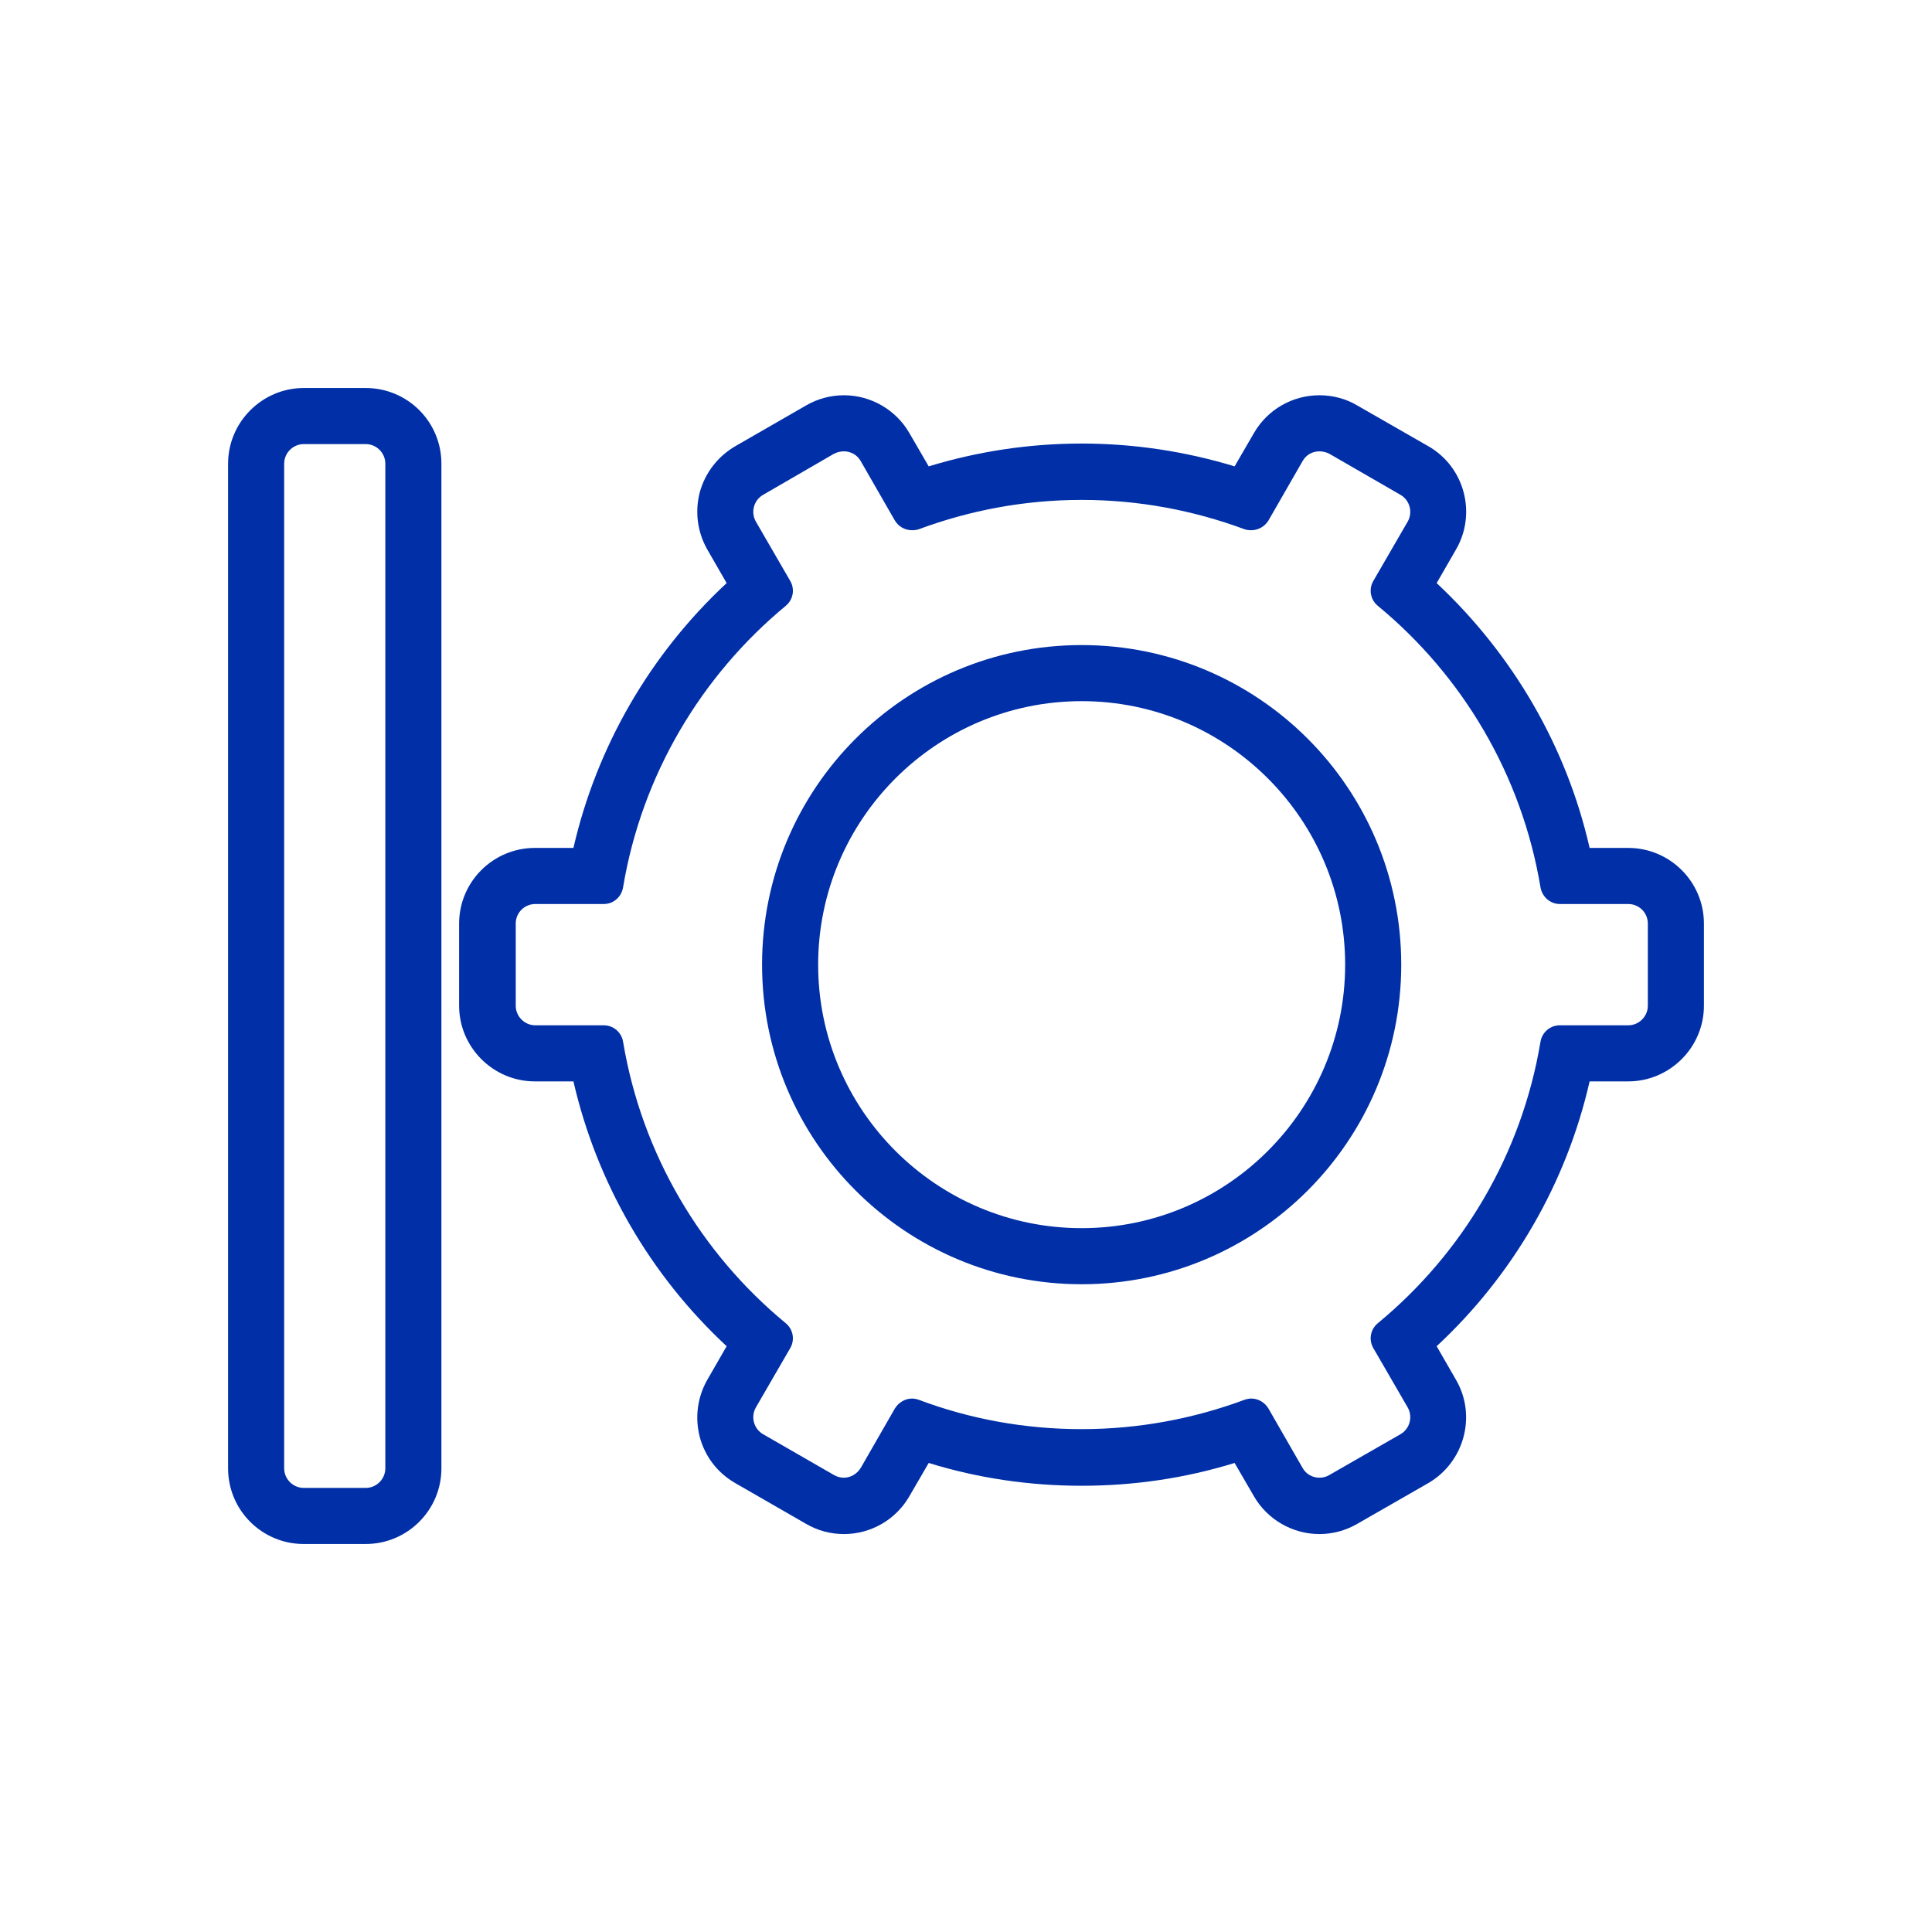 <?xml version="1.0" encoding="UTF-8"?> <svg xmlns="http://www.w3.org/2000/svg" xmlns:xlink="http://www.w3.org/1999/xlink" version="1.1" id="图层_1" x="0px" y="0px" viewBox="0 0 72 72" style="enable-background:new 0 0 72 72;" xml:space="preserve"> <style type="text/css"> .st0{display:none;fill:#002FA7;} .st1{fill:#002FA7;} </style> <path class="st0" d="M42.08,54.72c0,0-7.27-4.85-5.77-10.44c-1.68,4.29-1.21,6.06-0.56,7.83c-1.58-1.96-2.79-5.59-1.02-11.84 c-1.2,1.21-2.8,3.54-2.98,6.52c-1.12-4.01-1.82-8-0.7-11.22c-1.75,1.64-2.69,4.47-2.69,4.47s-0.98-5.69,4.05-14.84 c-1.54,1.04-3.53,3.24-3.53,3.24s0.03-2.51,2.2-4.36c2.16-1.85,1.81-12.09-6.43-13.8c-1.5,0.18-4.26,2-4.58,2.48 c0.33-1.01,2.76-2.73,3.78-3.23c0.09-0.24-10.32-3.52-10.94,2.95c-0.33-0.62-0.39-1.58-0.73-1.69c-0.34-0.11-5.15,3.88-6.33,7.44 c-0.72,2.16-0.62,4.77,1.4,7.8c-1.29,0.03-2.66-1.4-2.66-1.4s-0.96,5.98,6.71,14.49c-1.05,0-5.03-2.79-5.63-3.91 c0.21,1.54,1.09,6.84,8.04,11.25c-3.25-0.73-2.94-0.53-2.94-0.53s2.1,4.37,8.11,5c-1.26,0.42-3.7,1.19-4.26,1.16 c1.33,2.68,7.96,1.92,8.73,2.86c0,0-0.07,0.76-0.84,1.05c-0.77,0.28-3.5,1.04-3.5,1.04l8.11,0.56c0,0-3.6,1.43-3.98,2.35 c1.12,0.17,7.72-0.84,8.66-0.11c-0.21,0.46-1.72,0.99-1.72,0.99s3.27,0.1,5.55-0.82c-0.59,0.77-1.88,2.38-1.88,2.38 s1.08,0.94,4.79-2.03c-1.29,1.75-1.5,2.94-2.31,3.11c1.43,0.18,6.5-3.28,7.2-4.26c-5.17,0.74-14.03-0.87-20.68-8.98 c-5.97-7.28-9.54-18.81-9.72-25.58c-0.05-2.2,1.1-3.96,1.54-4.82c0,0,1.38,0.24,1.64,1.4c0.61,2.73,1,8.52,3.22,14.3 C23.21,45.39,30.67,55.72,42.08,54.72"></path> <path class="st1" d="M13.63,16.55c0.4,0,0.73,0.33,0.73,0.73v37.44c0,0.4-0.33,0.73-0.73,0.73h-2.31c-0.4,0-0.73-0.33-0.73-0.73 V17.28c0-0.4,0.33-0.73,0.73-0.73H13.63 M13.63,14.46h-2.31c-1.55,0-2.82,1.27-2.82,2.82v37.44c0,1.56,1.26,2.82,2.82,2.82h2.31 c1.55,0,2.82-1.26,2.82-2.82V17.28C16.45,15.72,15.19,14.46,13.63,14.46"></path> <path class="st1" d="M49.17,16.82c0.13,0,0.25,0.03,0.37,0.09l2.65,1.53c0.35,0.2,0.47,0.65,0.27,1l-1.28,2.21 c-0.18,0.31-0.11,0.7,0.17,0.93c3.15,2.6,5.36,6.29,6.06,10.49c0.06,0.35,0.36,0.62,0.72,0.62h2.55c0.4,0,0.73,0.32,0.73,0.73v3.06 c0,0.4-0.33,0.73-0.73,0.73h-2.55c-0.36,0-0.66,0.26-0.72,0.61c-0.7,4.2-2.91,7.89-6.06,10.49c-0.28,0.23-0.35,0.62-0.17,0.93 l1.28,2.21c0.2,0.35,0.08,0.8-0.27,1l-2.65,1.52c-0.12,0.07-0.24,0.1-0.37,0.1c-0.25,0-0.5-0.13-0.63-0.37l-1.27-2.21 c-0.14-0.23-0.38-0.37-0.64-0.37c-0.08,0-0.18,0.02-0.26,0.05c-1.89,0.7-3.93,1.09-6.06,1.09c-2.13,0-4.17-0.38-6.06-1.09 c-0.08-0.03-0.18-0.05-0.26-0.05c-0.25,0-0.5,0.14-0.64,0.37l-1.27,2.21c-0.14,0.23-0.38,0.37-0.63,0.37c-0.12,0-0.25-0.03-0.37-0.1 l-2.64-1.52c-0.35-0.2-0.47-0.65-0.27-1l1.28-2.21c0.18-0.31,0.11-0.7-0.17-0.93c-3.15-2.6-5.36-6.29-6.06-10.49 c-0.06-0.35-0.36-0.61-0.72-0.61h-2.55c-0.4,0-0.73-0.33-0.73-0.73v-3.06c0-0.41,0.33-0.73,0.73-0.73h2.55 c0.36,0,0.66-0.26,0.72-0.62c0.7-4.2,2.92-7.89,6.06-10.49c0.28-0.23,0.35-0.62,0.17-0.93l-1.28-2.21c-0.2-0.35-0.08-0.8,0.27-1 l2.64-1.53c0.12-0.06,0.25-0.09,0.37-0.09c0.25,0,0.5,0.13,0.63,0.37l1.27,2.21c0.14,0.23,0.38,0.36,0.64,0.36 c0.08,0,0.18-0.01,0.26-0.04c1.89-0.7,3.93-1.09,6.06-1.09c2.13,0,4.17,0.39,6.06,1.09c0.08,0.03,0.17,0.04,0.26,0.04 c0.25,0,0.5-0.13,0.64-0.36l1.27-2.21C48.68,16.94,48.92,16.82,49.17,16.82 M40.31,47.86c6.57,0,11.91-5.33,11.91-11.91 c0-6.58-5.33-11.91-11.91-11.91c-6.58,0-11.91,5.33-11.91,11.91C28.4,42.53,33.74,47.86,40.31,47.86 M49.17,14.73 c-1.01,0-1.94,0.54-2.44,1.41l-0.72,1.24c-1.84-0.56-3.76-0.85-5.7-0.85c-1.95,0-3.86,0.29-5.7,0.85l-0.72-1.24 c-0.5-0.87-1.44-1.41-2.44-1.41c-0.49,0-0.98,0.13-1.41,0.38l-2.64,1.52c-0.65,0.38-1.12,0.99-1.32,1.71 c-0.19,0.73-0.09,1.49,0.28,2.14l0.72,1.25c-2.85,2.65-4.84,6.09-5.71,9.87h-1.44c-1.55,0-2.82,1.26-2.82,2.82v3.06 c0,1.55,1.27,2.82,2.82,2.82h1.44c0.87,3.78,2.86,7.22,5.71,9.87l-0.72,1.25c-0.37,0.65-0.47,1.41-0.28,2.14 c0.2,0.73,0.66,1.33,1.32,1.71l2.64,1.52c0.43,0.25,0.91,0.38,1.41,0.38c1.01,0,1.94-0.54,2.44-1.41l0.72-1.24 c1.84,0.57,3.76,0.85,5.7,0.85c1.94,0,3.86-0.28,5.7-0.85l0.72,1.24c0.5,0.87,1.44,1.41,2.44,1.41c0.49,0,0.98-0.13,1.41-0.38 l2.65-1.52c1.34-0.78,1.81-2.51,1.03-3.85l-0.72-1.25c2.85-2.65,4.84-6.09,5.7-9.87h1.44c1.55,0,2.82-1.27,2.82-2.82v-3.06 c0-1.56-1.27-2.82-2.82-2.82h-1.44c-0.86-3.78-2.86-7.21-5.7-9.87l0.72-1.25c0.78-1.34,0.32-3.08-1.03-3.85l-2.65-1.52 C50.16,14.86,49.67,14.73,49.17,14.73 M40.31,45.77c-5.42,0-9.82-4.41-9.82-9.82c0-5.41,4.4-9.82,9.82-9.82 c5.42,0,9.82,4.41,9.82,9.82C50.13,41.36,45.73,45.77,40.31,45.77"></path> </svg> 